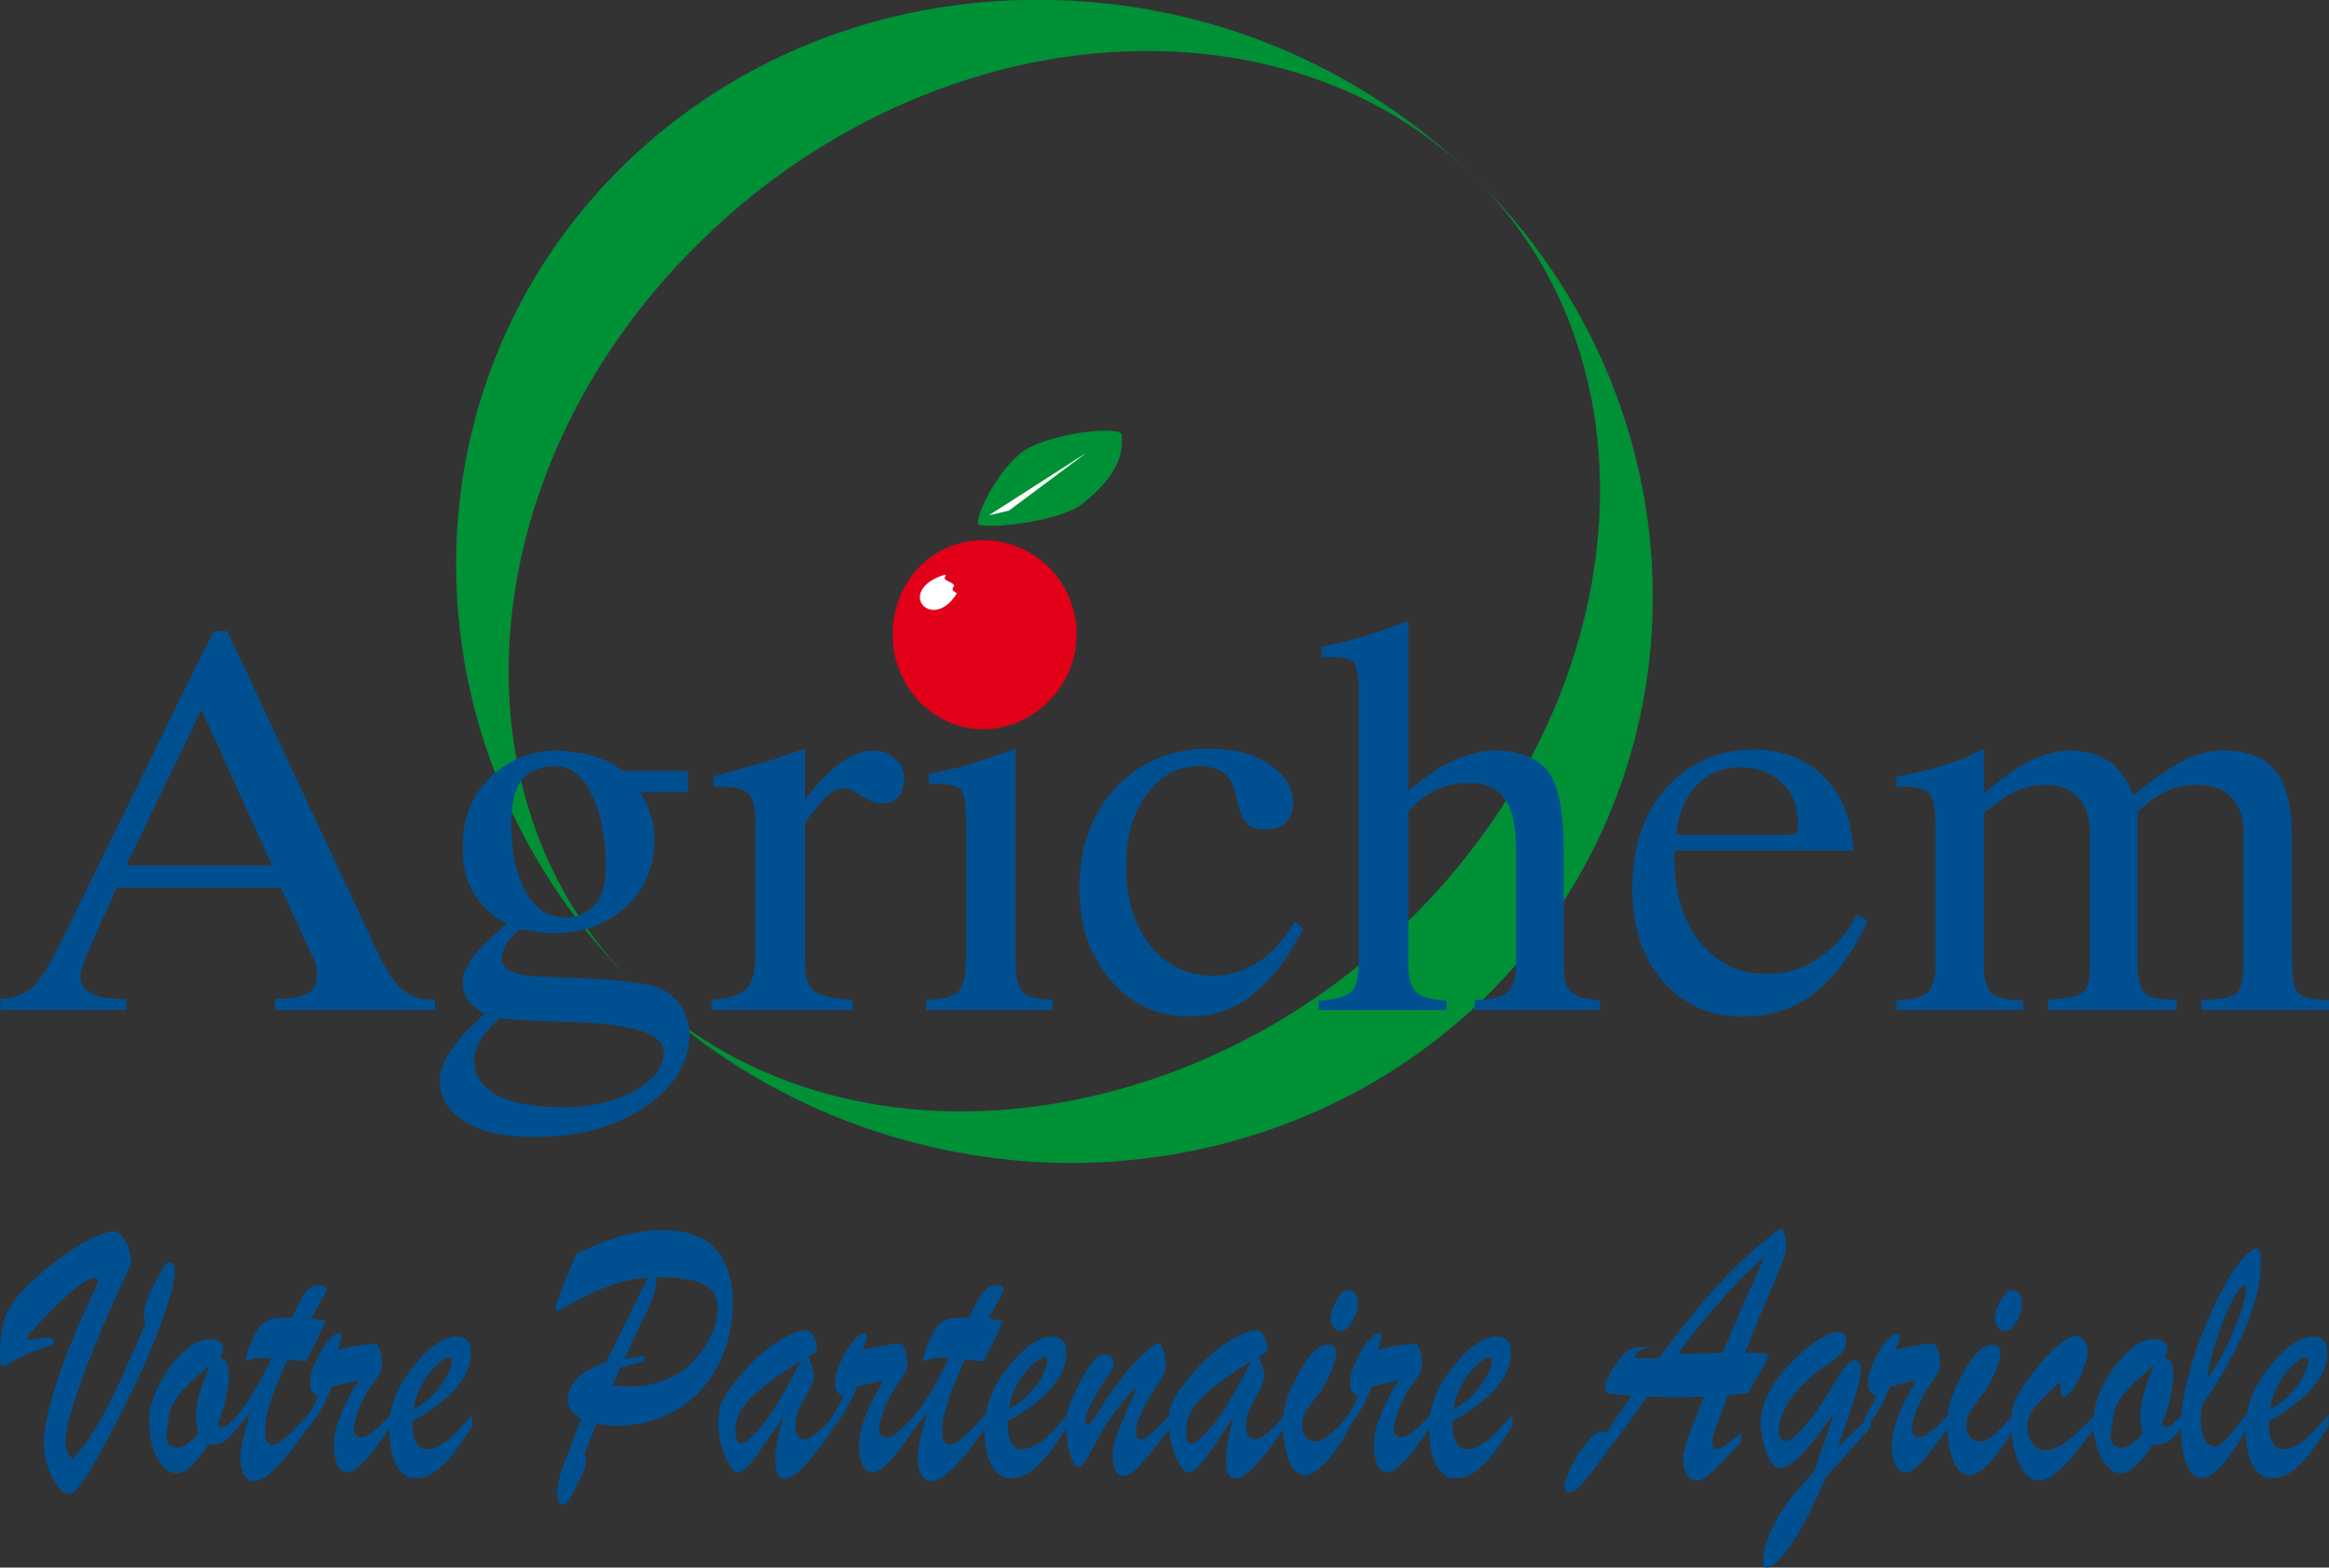 <?xml version="1.0" encoding="UTF-8"?>
<svg xmlns="http://www.w3.org/2000/svg" xmlns:xlink="http://www.w3.org/1999/xlink" width="85.05pt" height="57.24pt" viewBox="0 0 85.05 57.24" version="1.1">
<rect x="0" y="0" width="85.05" height="57.24" fill="#333333" stroke="none"/>
<defs>
<clipPath id="clip1">
  <path d="M 69 27 L 85.051 27 L 85.051 37 L 69 37 Z M 69 27 "/>
</clipPath>
<clipPath id="clip2">
  <path d="M 64 48 L 69 48 L 69 57.238 L 64 57.238 Z M 64 48 "/>
</clipPath>
<clipPath id="clip3">
  <path d="M 82 48 L 85.051 48 L 85.051 54 L 82 54 Z M 82 48 "/>
</clipPath>
</defs>
<g id="surface1">
<path style=" stroke:none;fill-rule:evenodd;fill:rgb(0%,56.499%,21.199%);fill-opacity:1;" d="M 23.266 36.035 C 14.637 27.645 14.426 14.148 22.816 5.992 C 27.098 1.832 32.805 -0.164 38.516 0.004 L 38.516 2.137 C 33.957 2.883 29.395 5.113 25.668 8.734 C 17.246 16.887 16.168 29.168 23.266 36.035 C 27.203 39.855 32.84 41.242 38.516 40.297 L 38.516 42.461 C 33.016 42.293 27.48 40.16 23.266 36.035 M 38.516 0.004 C 44.016 0.141 49.516 2.273 53.762 6.398 C 62.395 14.789 62.57 28.285 54.18 36.473 C 49.898 40.602 44.223 42.598 38.516 42.461 L 38.516 40.297 C 43.039 39.551 47.637 37.352 51.359 33.699 C 59.746 25.547 60.828 13.266 53.762 6.398 C 49.828 2.578 44.188 1.223 38.516 2.137 "/>
<path style=" stroke:none;fill-rule:evenodd;fill:rgb(0%,31.4%,56.898%);fill-opacity:1;" d="M 4.609 31.602 L 7.258 31.602 L 7.258 32.414 L 4.262 32.414 L 3.289 34.578 C 3.184 34.816 3.078 35.02 3.043 35.188 C 2.973 35.391 2.938 35.527 2.938 35.66 C 2.938 35.934 3.078 36.137 3.32 36.27 C 3.566 36.406 3.949 36.473 4.469 36.473 L 4.609 36.473 L 4.609 36.879 L 0.016 36.879 L 0.016 36.473 C 0.434 36.473 0.816 36.336 1.129 36.102 C 1.406 35.863 1.723 35.391 2.07 34.715 L 7.258 24.125 L 7.258 26.121 Z M 7.258 31.602 L 9.934 31.602 L 7.359 25.918 L 7.258 26.121 L 7.258 24.125 L 7.812 23.043 L 8.301 23.043 L 13.871 34.949 C 14.008 35.223 14.148 35.457 14.285 35.66 C 14.426 35.863 14.566 36.035 14.738 36.168 C 14.879 36.27 15.016 36.371 15.191 36.406 C 15.367 36.473 15.609 36.508 15.887 36.508 L 15.887 36.879 L 10.043 36.879 L 10.043 36.473 C 10.598 36.473 11.016 36.406 11.258 36.27 C 11.469 36.137 11.57 35.898 11.57 35.594 C 11.57 35.492 11.57 35.391 11.539 35.289 C 11.539 35.188 11.504 35.086 11.434 34.984 L 10.25 32.414 L 7.258 32.414 "/>
<path style=" stroke:none;fill-rule:evenodd;fill:rgb(0%,31.4%,56.898%);fill-opacity:1;" d="M 18.254 37.184 C 17.977 37.418 17.734 37.656 17.559 37.961 C 17.387 38.234 17.316 38.469 17.316 38.703 C 17.316 39.246 17.594 39.688 18.152 39.992 C 18.742 40.297 19.543 40.43 20.551 40.43 L 20.797 40.43 L 20.797 41.445 C 20.379 41.48 19.961 41.516 19.543 41.516 C 18.43 41.516 17.594 41.344 17.004 40.973 C 16.375 40.602 16.062 40.094 16.062 39.449 C 16.062 39.113 16.203 38.738 16.445 38.402 C 16.652 38.031 17.105 37.555 17.699 37.016 C 17.418 36.848 17.211 36.676 17.07 36.508 C 16.969 36.305 16.898 36.102 16.898 35.863 C 16.898 35.594 17.035 35.289 17.246 34.984 C 17.488 34.645 17.906 34.242 18.5 33.734 C 17.941 33.43 17.559 33.055 17.281 32.582 C 17.004 32.109 16.898 31.602 16.898 30.957 C 16.898 29.91 17.211 29.062 17.871 28.422 C 18.535 27.746 19.367 27.406 20.414 27.406 C 20.551 27.406 20.656 27.441 20.797 27.441 L 20.797 28.082 C 20.621 28.016 20.449 27.98 20.277 27.98 C 19.719 27.98 19.301 28.152 19.055 28.488 C 18.777 28.828 18.672 29.371 18.672 30.078 C 18.672 31.129 18.848 31.941 19.195 32.551 C 19.543 33.191 20.031 33.496 20.621 33.496 L 20.797 33.496 L 20.797 34.039 C 20.586 34.07 20.414 34.07 20.203 34.07 C 20.031 34.07 19.855 34.07 19.684 34.039 C 19.473 34.004 19.266 33.969 18.984 33.934 C 18.777 34.105 18.641 34.273 18.5 34.445 C 18.395 34.645 18.324 34.816 18.324 34.949 C 18.324 35.188 18.43 35.359 18.641 35.457 C 18.848 35.559 19.16 35.629 19.609 35.66 C 19.75 35.66 20.031 35.66 20.344 35.695 L 20.797 35.695 L 20.797 37.32 C 19.75 37.285 18.914 37.25 18.254 37.184 M 20.797 34.039 L 20.797 33.496 C 21.18 33.461 21.492 33.293 21.734 33.023 C 22.016 32.684 22.121 32.242 22.121 31.637 C 22.121 30.555 21.945 29.672 21.598 28.996 C 21.391 28.523 21.109 28.254 20.797 28.082 L 20.797 27.441 C 21.074 27.473 21.391 27.508 21.664 27.609 C 22.016 27.711 22.398 27.879 22.746 28.152 L 25.113 28.152 L 25.113 28.93 L 23.371 28.93 C 23.547 29.199 23.688 29.473 23.754 29.742 C 23.859 30.047 23.895 30.352 23.895 30.652 C 23.895 31.668 23.547 32.48 22.852 33.125 C 22.293 33.633 21.598 33.934 20.797 34.039 M 20.797 40.43 C 21.734 40.398 22.539 40.195 23.199 39.824 C 23.895 39.414 24.242 38.941 24.242 38.402 C 24.242 37.758 23.129 37.387 20.902 37.32 L 20.797 37.32 L 20.797 35.695 C 22.293 35.762 23.336 35.863 23.824 36 C 24.242 36.102 24.555 36.336 24.801 36.641 C 25.043 36.98 25.184 37.352 25.184 37.758 C 25.184 38.773 24.625 39.688 23.582 40.398 C 22.781 40.938 21.875 41.277 20.797 41.445 "/>
<path style=" stroke:none;fill-rule:evenodd;fill:rgb(0%,31.4%,56.898%);fill-opacity:1;" d="M 25.984 36.879 L 25.984 36.508 C 26.609 36.473 27.027 36.336 27.27 36.102 C 27.48 35.898 27.586 35.492 27.586 34.883 L 27.586 30.078 C 27.586 29.539 27.516 29.168 27.34 28.996 C 27.203 28.828 26.852 28.727 26.367 28.727 L 26.055 28.727 L 26.055 28.355 C 26.82 28.148 27.445 27.949 28.004 27.812 C 28.523 27.645 28.977 27.473 29.395 27.34 L 29.395 29.199 C 29.848 28.59 30.297 28.148 30.715 27.848 C 31.102 27.574 31.52 27.406 31.867 27.406 C 32.215 27.406 32.492 27.508 32.703 27.711 C 32.91 27.879 33.016 28.148 33.016 28.422 C 33.016 28.691 32.945 28.93 32.805 29.098 C 32.664 29.266 32.457 29.336 32.215 29.336 C 31.969 29.336 31.727 29.234 31.449 29.062 C 31.168 28.859 30.961 28.793 30.855 28.793 C 30.648 28.793 30.438 28.859 30.195 29.062 C 29.984 29.266 29.711 29.605 29.395 30.047 L 29.395 35.055 C 29.395 35.629 29.5 36 29.711 36.168 C 29.953 36.371 30.406 36.473 31.133 36.508 L 31.133 36.879 "/>
<path style=" stroke:none;fill-rule:evenodd;fill:rgb(0%,31.4%,56.898%);fill-opacity:1;" d="M 35.172 23.855 C 35.172 23.551 35.277 23.281 35.484 23.078 C 35.695 22.875 35.973 22.773 36.285 22.773 C 36.602 22.773 36.879 22.875 37.086 23.078 C 37.297 23.312 37.434 23.551 37.434 23.855 C 37.434 24.16 37.297 24.43 37.086 24.633 C 36.879 24.871 36.602 24.973 36.285 24.973 C 35.973 24.973 35.695 24.871 35.484 24.633 C 35.277 24.43 35.172 24.16 35.172 23.855 M 33.816 36.879 L 33.816 36.504 C 34.406 36.504 34.789 36.406 35 36.203 C 35.172 36.035 35.277 35.625 35.277 34.984 L 35.277 29.91 C 35.277 29.301 35.207 28.93 35.07 28.828 C 34.965 28.691 34.684 28.625 34.27 28.625 L 33.922 28.625 L 33.922 28.25 C 34.301 28.184 34.754 28.082 35.277 27.949 C 35.801 27.781 36.426 27.574 37.086 27.34 L 37.086 35.055 C 37.086 35.66 37.156 36.035 37.367 36.238 C 37.539 36.406 37.922 36.504 38.445 36.504 L 38.445 36.879 "/>
<path style=" stroke:none;fill-rule:evenodd;fill:rgb(0%,31.4%,56.898%);fill-opacity:1;" d="M 47.285 33.664 L 47.598 33.902 C 47.043 34.984 46.418 35.797 45.719 36.336 C 45.059 36.879 44.258 37.117 43.422 37.117 C 42.273 37.117 41.336 36.676 40.566 35.797 C 39.801 34.918 39.418 33.801 39.418 32.445 C 39.418 30.926 39.871 29.707 40.742 28.762 C 41.648 27.812 42.762 27.34 44.152 27.34 C 45.059 27.34 45.789 27.508 46.348 27.914 C 46.938 28.285 47.219 28.762 47.219 29.371 C 47.219 29.641 47.113 29.875 46.938 30.047 C 46.766 30.215 46.52 30.281 46.207 30.281 C 45.895 30.281 45.684 30.215 45.547 30.078 C 45.371 29.91 45.266 29.641 45.164 29.199 C 45.094 28.762 44.953 28.422 44.711 28.254 C 44.504 28.051 44.188 27.98 43.77 27.98 C 43.004 27.98 42.379 28.32 41.891 28.996 C 41.367 29.672 41.125 30.555 41.125 31.602 C 41.125 32.785 41.402 33.766 41.996 34.512 C 42.59 35.254 43.352 35.629 44.293 35.629 C 44.887 35.629 45.441 35.457 45.895 35.156 C 46.383 34.883 46.836 34.375 47.285 33.664 "/>
<path style=" stroke:none;fill-rule:evenodd;fill:rgb(0%,31.4%,56.898%);fill-opacity:1;" d="M 48.156 36.879 L 48.156 36.539 C 48.75 36.508 49.164 36.406 49.344 36.203 C 49.547 36.035 49.617 35.629 49.617 34.984 L 49.617 25.273 C 49.617 24.668 49.547 24.328 49.445 24.191 C 49.305 24.059 49.027 23.992 48.609 23.992 L 48.262 23.992 L 48.262 23.617 C 48.609 23.551 49.027 23.449 49.547 23.312 C 50.07 23.18 50.664 22.941 51.426 22.672 L 51.426 28.895 C 51.984 28.387 52.543 28.016 53.066 27.781 C 53.59 27.543 54.109 27.406 54.562 27.406 C 55.5 27.406 56.164 27.676 56.543 28.184 C 56.93 28.691 57.102 29.672 57.102 31.059 L 57.102 35.289 C 57.102 35.762 57.207 36.066 57.383 36.234 C 57.59 36.406 57.902 36.508 58.426 36.508 L 58.426 36.879 L 53.832 36.879 L 53.863 36.508 C 54.457 36.508 54.84 36.406 55.047 36.234 C 55.258 36.035 55.363 35.695 55.363 35.188 L 55.363 31.059 C 55.363 30.148 55.223 29.539 54.945 29.168 C 54.668 28.762 54.246 28.59 53.621 28.59 C 53.238 28.59 52.82 28.66 52.473 28.828 C 52.09 29.031 51.742 29.266 51.426 29.641 L 51.426 35.055 C 51.426 35.629 51.5 36.035 51.707 36.203 C 51.883 36.406 52.266 36.508 52.82 36.539 L 52.82 36.879 "/>
<path style=" stroke:none;fill-rule:evenodd;fill:rgb(0%,31.4%,56.898%);fill-opacity:1;" d="M 63.438 37.117 C 62.359 37.082 61.457 36.641 60.723 35.832 C 59.992 34.984 59.609 33.867 59.609 32.48 C 59.609 30.961 59.992 29.742 60.828 28.793 C 61.523 28.016 62.395 27.543 63.438 27.406 L 63.438 28.016 C 62.844 28.051 62.359 28.254 61.977 28.66 C 61.559 29.098 61.281 29.707 61.211 30.484 L 63.438 30.484 L 63.438 31.059 L 61.141 31.059 L 61.141 31.262 C 61.141 32.582 61.457 33.633 62.082 34.41 C 62.461 34.883 62.914 35.188 63.438 35.391 Z M 63.438 27.406 C 63.613 27.406 63.82 27.371 64.031 27.371 C 65.109 27.371 65.945 27.711 66.605 28.355 C 67.266 29.031 67.617 29.91 67.684 31.059 L 63.438 31.059 L 63.438 30.484 L 65.145 30.484 C 65.387 30.484 65.527 30.453 65.598 30.418 C 65.633 30.352 65.664 30.25 65.664 30.113 C 65.664 29.504 65.492 28.996 65.109 28.625 C 64.691 28.219 64.203 28.016 63.613 28.016 L 63.438 28.016 Z M 67.824 33.395 L 68.207 33.633 C 67.648 34.816 66.988 35.695 66.258 36.27 C 65.492 36.844 64.656 37.117 63.68 37.117 L 63.438 37.117 L 63.438 35.391 C 63.785 35.527 64.168 35.559 64.586 35.559 C 65.215 35.559 65.805 35.391 66.359 35.02 C 66.918 34.68 67.406 34.137 67.824 33.395 "/>
<g clip-path="url(#clip1)" clip-rule="nonzero">
<path style=" stroke:none;fill-rule:evenodd;fill:rgb(0%,31.4%,56.898%);fill-opacity:1;" d="M 69.25 36.879 L 69.25 36.539 C 69.844 36.508 70.191 36.406 70.398 36.234 C 70.574 36.035 70.68 35.727 70.68 35.223 L 70.68 30.215 C 70.68 29.57 70.609 29.133 70.434 28.961 C 70.262 28.793 69.949 28.727 69.461 28.727 L 69.25 28.727 L 69.25 28.355 C 69.844 28.254 70.398 28.117 70.957 27.949 C 71.516 27.781 72 27.574 72.453 27.34 L 72.453 28.961 C 73.047 28.457 73.602 28.051 74.125 27.781 C 74.609 27.543 75.137 27.406 75.586 27.406 C 76.145 27.406 76.629 27.543 77.047 27.812 C 77.43 28.117 77.711 28.488 77.883 29.031 C 78.684 28.422 79.309 27.98 79.797 27.746 C 80.285 27.508 80.738 27.406 81.191 27.406 C 82.059 27.406 82.688 27.645 83.105 28.148 C 83.488 28.625 83.695 29.473 83.695 30.621 L 83.695 34.984 C 83.695 35.695 83.77 36.137 83.941 36.27 C 84.113 36.438 84.461 36.508 85.055 36.508 L 85.055 36.879 L 80.391 36.879 L 80.391 36.508 C 81.02 36.508 81.434 36.438 81.645 36.305 C 81.816 36.168 81.922 35.832 81.922 35.289 L 81.922 30.281 C 81.922 29.773 81.746 29.371 81.434 29.062 C 81.156 28.793 80.738 28.66 80.184 28.66 C 79.832 28.66 79.52 28.727 79.172 28.859 C 78.824 29.031 78.477 29.266 78.059 29.641 L 78.059 35.188 C 78.059 35.762 78.16 36.102 78.336 36.27 C 78.512 36.438 78.895 36.508 79.484 36.508 L 79.484 36.879 L 74.785 36.879 L 74.785 36.508 C 75.41 36.473 75.828 36.406 76.004 36.27 C 76.211 36.137 76.316 35.863 76.316 35.457 L 76.316 30.352 C 76.316 29.809 76.145 29.371 75.863 29.098 C 75.586 28.793 75.203 28.66 74.68 28.66 C 74.332 28.66 73.984 28.727 73.602 28.895 C 73.254 29.062 72.871 29.336 72.453 29.672 L 72.453 35.324 C 72.453 35.797 72.559 36.102 72.73 36.27 C 72.906 36.438 73.289 36.508 73.879 36.539 L 73.879 36.879 "/>
</g>
<path style=" stroke:none;fill-rule:evenodd;fill:rgb(0%,56.499%,21.199%);fill-opacity:1;" d="M 35.73 19.152 C 35.625 18.781 36.391 17.293 37.227 16.582 C 38.062 15.871 40.637 15.535 40.953 15.836 C 41.09 16.852 40.461 17.633 39.559 18.375 C 38.723 19.051 36.113 19.32 35.73 19.152 "/>
<path style=" stroke:none;fill-rule:evenodd;fill:rgb(100%,100%,100%);fill-opacity:1;" d="M 36.113 18.816 L 39.699 16.516 L 36.844 18.645 "/>
<path style=" stroke:none;fill-rule:evenodd;fill:rgb(88.599%,0%,9.799%);fill-opacity:1;" d="M 35.902 26.629 C 37.746 26.629 39.316 25.039 39.316 23.18 C 39.316 21.215 37.746 19.727 35.902 19.727 C 34.059 19.727 32.598 21.215 32.598 23.18 C 32.598 25.039 34.059 26.629 35.902 26.629 "/>
<path style=" stroke:none;fill-rule:evenodd;fill:rgb(100%,100%,100%);fill-opacity:1;" d="M 34.93 21.691 C 34.965 21.621 34.789 21.621 34.789 21.52 C 34.754 21.453 34.895 21.418 34.824 21.352 C 34.754 21.25 34.617 21.25 34.512 21.148 C 34.445 21.082 34.582 21.047 34.512 20.98 C 32.664 21.555 34.023 23.109 34.93 21.691 "/>
<path style=" stroke:none;fill-rule:nonzero;fill:rgb(0%,31.4%,56.898%);fill-opacity:1;" d="M 4.785 46.105 C 4.785 46.145 4.75 46.246 4.672 46.414 C 4.594 46.578 4.48 46.82 4.332 47.141 C 4.18 47.461 4 47.871 3.785 48.367 C 3.574 48.863 3.352 49.414 3.125 50.02 C 2.863 50.711 2.676 51.258 2.562 51.656 C 2.449 52.051 2.391 52.395 2.391 52.68 C 2.391 52.906 2.477 53.105 2.656 53.277 C 2.867 53.051 3.078 52.781 3.285 52.469 C 3.492 52.156 3.695 51.805 3.898 51.422 C 4.102 51.035 4.332 50.547 4.598 49.957 C 4.863 49.367 5.102 48.824 5.309 48.332 C 5.297 48.289 5.285 48.25 5.273 48.207 C 5.262 48.168 5.258 48.133 5.258 48.105 C 5.258 47.891 5.289 47.691 5.352 47.508 C 5.414 47.32 5.496 47.141 5.59 46.961 C 5.684 46.785 5.828 46.535 6.016 46.211 C 6.066 46.125 6.129 46.082 6.203 46.082 C 6.32 46.082 6.383 46.188 6.383 46.398 C 6.383 46.605 6.32 46.934 6.195 47.379 C 6.07 47.828 5.887 48.352 5.641 48.957 C 5.398 49.559 5.098 50.234 4.734 50.98 C 4.371 51.727 3.965 52.508 3.508 53.32 C 3.043 54.141 2.711 54.551 2.512 54.551 C 2.398 54.551 2.27 54.469 2.125 54.297 C 1.984 54.125 1.859 53.895 1.758 53.598 C 1.652 53.305 1.602 52.988 1.602 52.652 C 1.602 52.453 1.633 52.195 1.691 51.883 C 1.758 51.57 1.852 51.195 1.984 50.758 C 2.113 50.32 2.262 49.887 2.43 49.461 C 2.602 49.012 2.758 48.641 2.887 48.344 C 3.02 48.051 3.168 47.723 3.336 47.359 C 3.504 47 3.586 46.805 3.586 46.773 C 3.586 46.703 3.551 46.668 3.484 46.668 C 3.293 46.668 3.035 46.805 2.715 47.07 C 2.391 47.34 1.973 47.746 1.457 48.289 C 1.262 48.496 1.137 48.633 1.086 48.691 C 1.031 48.754 1.008 48.805 1.008 48.848 C 1.008 48.898 1.039 48.926 1.102 48.926 C 1.129 48.926 1.219 48.914 1.371 48.883 C 1.523 48.855 1.645 48.84 1.734 48.84 C 1.887 48.84 1.961 48.875 1.961 48.953 C 1.961 49.016 1.93 49.066 1.867 49.102 C 1.805 49.141 1.723 49.176 1.613 49.215 C 1.508 49.25 1.359 49.301 1.172 49.363 C 0.969 49.438 0.758 49.543 0.531 49.68 C 0.305 49.812 0.172 49.883 0.141 49.883 C 0.078 49.883 0.035 49.852 0.023 49.785 C 0.008 49.723 0 49.617 0 49.473 C 0 48.828 0.078 48.332 0.234 47.98 C 0.391 47.625 0.672 47.262 1.074 46.879 C 1.535 46.441 1.977 46.082 2.398 45.793 C 2.82 45.504 3.18 45.293 3.488 45.16 C 3.793 45.027 4.016 44.957 4.16 44.957 C 4.301 44.957 4.441 45.082 4.578 45.328 C 4.719 45.57 4.785 45.832 4.785 46.105 "/>
<path style=" stroke:none;fill-rule:nonzero;fill:rgb(0%,31.4%,56.898%);fill-opacity:1;" d="M 7.676 49.84 C 7.402 50.07 7.164 50.273 6.969 50.461 C 6.77 50.645 6.605 50.828 6.469 51.02 C 6.332 51.207 6.238 51.398 6.195 51.59 C 6.109 52.098 6.07 52.375 6.07 52.414 C 6.07 52.715 6.219 52.863 6.527 52.863 C 6.668 52.863 6.91 52.695 7.246 52.359 C 7.188 52.145 7.16 51.941 7.16 51.746 C 7.16 51.461 7.203 51.168 7.293 50.867 C 7.379 50.57 7.508 50.227 7.676 49.84 M 8.711 51.641 L 8.711 52.094 C 8.488 52.367 8.312 52.547 8.18 52.641 C 8.043 52.73 7.855 52.766 7.605 52.746 C 7.168 53.445 6.785 53.793 6.457 53.793 C 6.27 53.793 6.102 53.711 5.949 53.543 C 5.793 53.375 5.672 53.145 5.578 52.855 C 5.488 52.562 5.445 52.238 5.445 51.879 C 5.445 51.59 5.512 51.266 5.656 50.914 C 5.797 50.559 5.98 50.227 6.203 49.922 C 6.43 49.613 6.672 49.367 6.93 49.18 C 7.188 48.992 7.422 48.895 7.645 48.895 C 7.801 48.895 7.922 48.93 8.012 48.996 C 8.105 49.062 8.148 49.152 8.148 49.27 C 8.148 49.363 8.113 49.469 8.031 49.586 C 8.16 49.621 8.246 49.684 8.293 49.766 C 8.34 49.852 8.363 50.004 8.363 50.227 C 8.363 50.445 8.328 50.719 8.25 51.051 C 8.176 51.383 8.074 51.695 7.945 51.984 L 8.031 52.109 L 8.109 52.109 C 8.164 52.109 8.223 52.09 8.277 52.051 C 8.332 52.012 8.379 51.973 8.422 51.93 C 8.469 51.887 8.562 51.789 8.711 51.641 "/>
<path style=" stroke:none;fill-rule:nonzero;fill:rgb(0%,31.4%,56.898%);fill-opacity:1;" d="M 10.453 48.113 L 10.672 48.113 C 10.848 47.684 11.008 47.379 11.152 47.199 C 11.293 47.02 11.457 46.93 11.641 46.93 C 11.824 46.93 11.918 46.988 11.918 47.102 C 11.918 47.156 11.844 47.301 11.699 47.543 C 11.559 47.785 11.449 47.984 11.375 48.148 C 11.488 48.168 11.59 48.184 11.68 48.195 C 11.77 48.211 11.836 48.219 11.887 48.23 C 11.695 48.711 11.457 49.203 11.172 49.707 C 11.078 49.699 11 49.691 10.934 49.684 C 10.871 49.676 10.809 49.668 10.742 49.664 C 10.676 49.656 10.598 49.648 10.508 49.637 C 10.324 50.031 10.172 50.387 10.051 50.695 C 9.93 51.008 9.836 51.293 9.773 51.551 C 9.707 51.809 9.676 52.055 9.676 52.285 C 9.676 52.598 9.766 52.754 9.949 52.754 C 10.074 52.754 10.242 52.664 10.445 52.48 C 10.652 52.297 10.926 52.012 11.27 51.633 L 11.27 52.09 C 10.371 53.418 9.703 54.082 9.273 54.082 C 9.125 54.082 9.008 54.004 8.914 53.844 C 8.82 53.688 8.777 53.48 8.777 53.234 C 8.777 53.066 8.801 52.863 8.852 52.633 C 8.906 52.402 8.996 52.051 9.133 51.586 C 9.082 51.637 9.039 51.691 8.996 51.746 C 8.957 51.797 8.918 51.844 8.883 51.887 C 8.848 51.93 8.809 51.977 8.77 52.023 C 8.73 52.07 8.691 52.121 8.652 52.172 L 8.652 51.699 C 9 51.301 9.426 50.602 9.918 49.598 C 9.871 49.594 9.824 49.59 9.781 49.586 C 9.734 49.586 9.684 49.582 9.625 49.582 C 9.43 49.582 9.281 49.602 9.184 49.637 C 9.145 49.652 9.105 49.668 9.074 49.684 C 9.039 49.699 9.012 49.707 9 49.707 C 8.988 49.707 8.98 49.691 8.98 49.664 C 8.98 49.516 9.051 49.293 9.184 48.996 C 9.293 48.742 9.398 48.551 9.496 48.43 C 9.594 48.305 9.715 48.223 9.855 48.18 C 10 48.137 10.199 48.113 10.453 48.113 "/>
<path style=" stroke:none;fill-rule:nonzero;fill:rgb(0%,31.4%,56.898%);fill-opacity:1;" d="M 11.215 52.176 L 11.215 51.73 C 11.395 51.441 11.531 51.191 11.625 50.988 C 11.52 50.938 11.441 50.875 11.395 50.805 C 11.344 50.73 11.32 50.621 11.32 50.477 C 11.32 50.312 11.371 50.105 11.469 49.855 C 11.57 49.609 11.695 49.375 11.84 49.156 C 11.984 48.938 12.121 48.797 12.238 48.734 C 12.285 48.703 12.332 48.688 12.375 48.688 C 12.441 48.688 12.477 48.73 12.477 48.816 C 12.477 48.895 12.422 49.051 12.32 49.285 C 13.004 49.141 13.438 49.066 13.617 49.066 C 13.688 49.066 13.734 49.078 13.762 49.094 C 13.82 49.137 13.863 49.23 13.902 49.379 C 13.938 49.527 13.957 49.68 13.957 49.828 C 13.957 49.926 13.926 50.027 13.863 50.141 C 13.801 50.25 13.695 50.41 13.547 50.625 C 13.371 50.883 13.223 51.168 13.102 51.473 C 12.984 51.777 12.926 52.008 12.926 52.16 C 12.926 52.375 13.023 52.48 13.215 52.48 C 13.418 52.48 13.77 52.199 14.273 51.637 L 14.273 52.094 C 13.996 52.488 13.77 52.801 13.586 53.027 C 13.406 53.254 13.242 53.438 13.09 53.57 C 12.934 53.703 12.801 53.77 12.68 53.77 C 12.539 53.77 12.422 53.684 12.328 53.508 C 12.234 53.332 12.191 53.078 12.191 52.746 C 12.191 52.551 12.227 52.328 12.301 52.078 C 12.371 51.828 12.48 51.559 12.621 51.266 C 12.762 50.969 12.922 50.68 13.098 50.387 C 13.004 50.414 12.898 50.441 12.781 50.473 C 12.664 50.5 12.543 50.531 12.414 50.562 C 12.281 50.594 12.184 50.621 12.113 50.637 C 11.906 51.203 11.605 51.715 11.215 52.176 "/>
<path style=" stroke:none;fill-rule:nonzero;fill:rgb(0%,31.4%,56.898%);fill-opacity:1;" d="M 15.109 51.453 C 15.41 51.297 15.664 51.098 15.879 50.859 C 16.094 50.625 16.25 50.398 16.352 50.184 C 16.453 49.969 16.504 49.809 16.504 49.711 C 16.504 49.605 16.469 49.551 16.398 49.551 C 16.34 49.551 16.242 49.605 16.105 49.711 C 15.973 49.812 15.836 49.949 15.695 50.117 C 15.559 50.285 15.434 50.484 15.324 50.711 C 15.215 50.938 15.141 51.184 15.109 51.453 M 15.059 51.898 L 15.059 52.066 C 15.059 52.336 15.105 52.543 15.207 52.695 C 15.301 52.844 15.426 52.918 15.586 52.918 C 15.746 52.918 15.918 52.867 16.09 52.762 C 16.266 52.66 16.441 52.52 16.613 52.348 C 16.789 52.176 17 51.945 17.25 51.652 L 17.25 52.066 C 16.871 52.684 16.52 53.16 16.188 53.488 C 15.855 53.816 15.523 53.98 15.18 53.98 C 14.883 53.98 14.648 53.824 14.477 53.512 C 14.301 53.199 14.215 52.77 14.215 52.223 C 14.215 51.746 14.297 51.312 14.461 50.926 C 14.625 50.535 14.891 50.125 15.262 49.695 C 15.516 49.398 15.766 49.176 16.02 49.027 C 16.27 48.879 16.492 48.801 16.688 48.801 C 16.844 48.801 16.969 48.852 17.062 48.949 C 17.152 49.047 17.199 49.191 17.199 49.387 C 17.199 49.676 17.121 49.961 16.965 50.246 C 16.809 50.527 16.57 50.809 16.246 51.09 C 15.926 51.367 15.527 51.637 15.059 51.898 "/>
<path style=" stroke:none;fill-rule:nonzero;fill:rgb(0%,31.4%,56.898%);fill-opacity:1;" d="M 22.652 49.938 L 22.367 50.59 C 22.496 50.598 22.605 50.609 22.707 50.617 C 22.805 50.625 22.887 50.629 22.953 50.629 C 23.539 50.629 24.043 50.523 24.473 50.309 C 24.902 50.098 25.242 49.832 25.492 49.516 C 25.746 49.199 25.93 48.883 26.043 48.566 C 26.156 48.246 26.215 47.984 26.215 47.77 C 26.215 47.473 26.125 47.242 25.953 47.074 C 25.777 46.906 25.527 46.789 25.203 46.73 C 24.879 46.668 24.461 46.637 23.945 46.637 C 23.953 46.688 23.957 46.75 23.957 46.824 C 23.957 47.059 23.863 47.371 23.68 47.754 L 22.809 49.617 L 23.465 49.516 C 23.516 49.516 23.543 49.547 23.543 49.617 C 23.543 49.676 23.504 49.715 23.414 49.738 Z M 22.133 49.75 L 23.66 46.652 C 23.312 46.672 22.949 46.738 22.562 46.855 C 22.18 46.973 21.852 47.102 21.578 47.234 C 21.305 47.367 21.059 47.496 20.844 47.617 C 20.633 47.734 20.477 47.82 20.383 47.871 C 20.359 47.871 20.336 47.859 20.312 47.836 C 20.289 47.812 20.277 47.785 20.277 47.754 C 20.277 47.719 20.355 47.496 20.508 47.086 C 20.664 46.68 20.848 46.238 21.059 45.773 C 22.227 45.203 23.258 44.918 24.152 44.918 C 25.184 44.918 25.902 45.219 26.305 45.82 C 26.449 46.027 26.559 46.285 26.641 46.594 C 26.719 46.898 26.758 47.203 26.758 47.5 C 26.758 48.184 26.652 48.805 26.441 49.359 C 26.234 49.914 25.934 50.398 25.547 50.809 C 25.16 51.215 24.707 51.527 24.18 51.746 C 23.656 51.957 23.086 52.066 22.461 52.066 C 22.348 52.066 22.125 52.039 21.785 51.984 L 21.336 53.102 C 21.383 53.195 21.402 53.273 21.402 53.332 C 21.402 53.473 21.383 53.59 21.336 53.684 C 21.266 53.82 21.18 54 21.066 54.223 C 20.961 54.445 20.883 54.59 20.844 54.664 C 20.805 54.734 20.762 54.801 20.715 54.855 C 20.668 54.906 20.617 54.934 20.57 54.934 C 20.477 54.934 20.414 54.895 20.387 54.816 C 20.359 54.738 20.348 54.625 20.348 54.488 C 20.348 54.289 20.418 53.973 20.566 53.539 C 20.711 53.105 20.93 52.531 21.223 51.816 C 21.066 51.734 20.945 51.625 20.859 51.496 C 20.77 51.363 20.727 51.234 20.727 51.109 C 20.727 50.824 20.848 50.566 21.086 50.324 C 21.32 50.082 21.668 49.895 22.133 49.75 "/>
<path style=" stroke:none;fill-rule:nonzero;fill:rgb(0%,31.4%,56.898%);fill-opacity:1;" d="M 29.258 49.684 C 28.395 50.223 27.777 50.684 27.406 51.059 C 27.039 51.434 26.855 51.82 26.855 52.219 C 26.855 52.367 26.875 52.484 26.91 52.578 C 26.945 52.672 26.996 52.715 27.059 52.715 C 27.098 52.715 27.16 52.684 27.254 52.621 C 27.605 52.34 27.926 51.977 28.215 51.523 C 28.504 51.074 28.852 50.457 29.258 49.684 M 26.867 50.43 C 27.371 49.801 27.863 49.336 28.34 49.031 C 28.816 48.727 29.184 48.574 29.445 48.574 C 29.516 48.574 29.578 48.617 29.641 48.695 C 29.699 48.773 29.746 48.867 29.781 48.973 C 29.816 49.074 29.832 49.152 29.832 49.203 C 29.832 49.285 29.809 49.344 29.766 49.383 C 29.719 49.422 29.637 49.469 29.52 49.523 C 29.543 49.594 29.574 49.688 29.609 49.801 C 29.648 49.914 29.672 50.008 29.695 50.078 C 29.715 50.148 29.723 50.211 29.723 50.266 C 29.723 50.371 29.645 50.578 29.48 50.871 C 29.32 51.172 29.207 51.391 29.141 51.531 C 29.074 51.672 29.043 51.844 29.043 52.051 C 29.043 52.387 29.156 52.555 29.383 52.555 C 29.617 52.555 29.98 52.254 30.48 51.66 L 30.48 52.078 C 29.637 53.352 29.031 53.988 28.668 53.988 C 28.539 53.988 28.445 53.934 28.395 53.816 C 28.336 53.699 28.309 53.527 28.309 53.301 C 28.309 52.945 28.406 52.422 28.594 51.742 C 28.105 52.477 27.746 53 27.508 53.312 C 27.273 53.621 27.078 53.777 26.926 53.777 C 26.852 53.777 26.762 53.691 26.652 53.52 C 26.539 53.348 26.445 53.121 26.359 52.848 C 26.273 52.574 26.23 52.289 26.23 51.996 C 26.23 51.781 26.246 51.602 26.277 51.457 C 26.305 51.316 26.363 51.172 26.449 51.02 C 26.539 50.871 26.676 50.672 26.867 50.43 "/>
<path style=" stroke:none;fill-rule:nonzero;fill:rgb(0%,31.4%,56.898%);fill-opacity:1;" d="M 30.391 52.176 L 30.391 51.73 C 30.574 51.441 30.707 51.191 30.801 50.988 C 30.695 50.938 30.617 50.875 30.57 50.805 C 30.523 50.73 30.496 50.621 30.496 50.477 C 30.496 50.312 30.547 50.105 30.648 49.855 C 30.746 49.609 30.871 49.375 31.016 49.156 C 31.164 48.938 31.297 48.797 31.418 48.734 C 31.465 48.703 31.508 48.688 31.551 48.688 C 31.617 48.688 31.652 48.73 31.652 48.816 C 31.652 48.895 31.602 49.051 31.496 49.285 C 32.18 49.141 32.613 49.066 32.793 49.066 C 32.863 49.066 32.91 49.078 32.938 49.094 C 32.996 49.137 33.039 49.23 33.078 49.379 C 33.113 49.527 33.133 49.68 33.133 49.828 C 33.133 49.926 33.102 50.027 33.039 50.141 C 32.977 50.25 32.871 50.41 32.723 50.625 C 32.547 50.883 32.402 51.168 32.281 51.473 C 32.16 51.777 32.102 52.008 32.102 52.16 C 32.102 52.375 32.199 52.48 32.391 52.48 C 32.594 52.48 32.949 52.199 33.449 51.637 L 33.449 52.094 C 33.172 52.488 32.945 52.801 32.766 53.027 C 32.586 53.254 32.418 53.438 32.266 53.57 C 32.113 53.703 31.977 53.77 31.855 53.77 C 31.715 53.77 31.602 53.684 31.508 53.508 C 31.414 53.332 31.367 53.078 31.367 52.746 C 31.367 52.551 31.406 52.328 31.477 52.078 C 31.551 51.828 31.656 51.559 31.797 51.266 C 31.941 50.969 32.098 50.68 32.273 50.387 C 32.18 50.414 32.078 50.441 31.957 50.473 C 31.844 50.5 31.719 50.531 31.59 50.562 C 31.461 50.594 31.359 50.621 31.289 50.637 C 31.082 51.203 30.785 51.715 30.391 52.176 "/>
<path style=" stroke:none;fill-rule:nonzero;fill:rgb(0%,31.4%,56.898%);fill-opacity:1;" d="M 35.188 48.113 L 35.406 48.113 C 35.582 47.684 35.738 47.379 35.883 47.199 C 36.027 47.02 36.191 46.93 36.375 46.93 C 36.559 46.93 36.648 46.988 36.648 47.102 C 36.648 47.156 36.578 47.301 36.434 47.543 C 36.289 47.785 36.184 47.984 36.109 48.148 C 36.223 48.168 36.324 48.184 36.41 48.195 C 36.5 48.211 36.57 48.219 36.617 48.23 C 36.43 48.711 36.191 49.203 35.906 49.707 C 35.809 49.699 35.73 49.691 35.668 49.684 C 35.605 49.676 35.539 49.668 35.477 49.664 C 35.41 49.656 35.332 49.648 35.238 49.637 C 35.059 50.031 34.906 50.387 34.785 50.695 C 34.664 51.008 34.57 51.293 34.504 51.551 C 34.438 51.809 34.406 52.055 34.406 52.285 C 34.406 52.598 34.5 52.754 34.684 52.754 C 34.809 52.754 34.977 52.664 35.18 52.48 C 35.387 52.297 35.66 52.012 36.004 51.633 L 36.004 52.09 C 35.102 53.418 34.438 54.082 34.008 54.082 C 33.859 54.082 33.738 54.004 33.645 53.844 C 33.555 53.688 33.508 53.48 33.508 53.234 C 33.508 53.066 33.535 52.863 33.586 52.633 C 33.637 52.402 33.73 52.051 33.863 51.586 C 33.816 51.637 33.773 51.691 33.73 51.746 C 33.688 51.797 33.652 51.844 33.617 51.887 C 33.582 51.93 33.543 51.977 33.504 52.023 C 33.465 52.07 33.422 52.121 33.383 52.172 L 33.383 51.699 C 33.734 51.301 34.156 50.602 34.652 49.598 C 34.602 49.594 34.555 49.59 34.512 49.586 C 34.469 49.586 34.418 49.582 34.355 49.582 C 34.16 49.582 34.016 49.602 33.918 49.637 C 33.879 49.652 33.84 49.668 33.805 49.684 C 33.77 49.699 33.746 49.707 33.734 49.707 C 33.719 49.707 33.715 49.691 33.715 49.664 C 33.715 49.516 33.781 49.293 33.918 48.996 C 34.027 48.742 34.133 48.551 34.23 48.43 C 34.328 48.305 34.449 48.223 34.59 48.18 C 34.73 48.137 34.93 48.113 35.188 48.113 "/>
<path style=" stroke:none;fill-rule:nonzero;fill:rgb(0%,31.4%,56.898%);fill-opacity:1;" d="M 36.848 51.453 C 37.148 51.297 37.406 51.098 37.617 50.859 C 37.832 50.625 37.988 50.398 38.09 50.184 C 38.195 49.969 38.242 49.809 38.242 49.711 C 38.242 49.605 38.207 49.551 38.137 49.551 C 38.078 49.551 37.98 49.605 37.848 49.711 C 37.711 49.812 37.574 49.949 37.438 50.117 C 37.297 50.285 37.172 50.484 37.066 50.711 C 36.953 50.938 36.883 51.184 36.848 51.453 M 36.797 51.898 L 36.797 52.066 C 36.797 52.336 36.848 52.543 36.945 52.695 C 37.039 52.844 37.168 52.918 37.324 52.918 C 37.488 52.918 37.656 52.867 37.832 52.762 C 38.008 52.66 38.18 52.52 38.352 52.348 C 38.527 52.176 38.738 51.945 38.988 51.652 L 38.988 52.066 C 38.613 52.684 38.258 53.16 37.926 53.488 C 37.598 53.816 37.262 53.98 36.922 53.98 C 36.625 53.98 36.387 53.824 36.215 53.512 C 36.043 53.199 35.953 52.77 35.953 52.223 C 35.953 51.746 36.035 51.312 36.203 50.926 C 36.363 50.535 36.629 50.125 37 49.695 C 37.254 49.398 37.508 49.176 37.758 49.027 C 38.008 48.879 38.23 48.801 38.43 48.801 C 38.586 48.801 38.711 48.852 38.801 48.949 C 38.895 49.047 38.941 49.191 38.941 49.387 C 38.941 49.676 38.859 49.961 38.703 50.246 C 38.547 50.527 38.309 50.809 37.984 51.09 C 37.664 51.367 37.27 51.637 36.797 51.898 "/>
<path style=" stroke:none;fill-rule:nonzero;fill:rgb(0%,31.4%,56.898%);fill-opacity:1;" d="M 42.359 50.418 C 41.773 51.305 41.48 51.926 41.48 52.273 C 41.48 52.469 41.539 52.566 41.652 52.566 C 41.754 52.566 41.879 52.5 42.031 52.359 C 42.188 52.223 42.43 51.977 42.758 51.621 L 42.758 52.09 C 42.285 52.727 41.922 53.184 41.668 53.465 C 41.414 53.746 41.207 53.887 41.047 53.887 C 40.773 53.887 40.637 53.645 40.637 53.152 C 40.637 53.008 40.652 52.863 40.688 52.723 C 40.719 52.582 40.766 52.438 40.824 52.285 C 40.883 52.133 40.973 51.914 41.094 51.633 C 41.215 51.348 41.352 51.027 41.512 50.668 C 41.32 50.801 41.082 51.062 40.793 51.453 C 40.605 51.695 40.445 51.93 40.316 52.148 C 40.188 52.371 40.047 52.613 39.902 52.883 C 39.754 53.152 39.645 53.336 39.578 53.43 C 39.508 53.52 39.438 53.566 39.371 53.566 C 39.262 53.566 39.164 53.418 39.078 53.113 C 38.984 52.809 38.941 52.453 38.941 52.051 C 38.941 51.801 38.961 51.605 39.004 51.465 C 39.043 51.324 39.129 51.125 39.25 50.863 C 39.48 50.383 39.676 50.031 39.844 49.805 C 40.008 49.582 40.168 49.469 40.32 49.469 C 40.43 49.469 40.512 49.492 40.578 49.543 C 40.645 49.594 40.676 49.672 40.676 49.777 C 40.676 49.82 40.664 49.867 40.645 49.918 C 40.629 49.969 40.602 50.016 40.578 50.055 C 40.555 50.098 40.504 50.176 40.422 50.293 C 39.898 51.09 39.637 51.605 39.637 51.84 C 39.637 51.973 39.668 52.035 39.73 52.035 C 39.77 52.035 39.848 51.949 39.965 51.773 C 40.078 51.602 40.227 51.371 40.406 51.086 C 40.59 50.801 40.805 50.508 41.051 50.199 C 41.301 49.887 41.586 49.59 41.898 49.305 C 42.078 49.137 42.223 49.051 42.34 49.051 C 42.391 49.051 42.445 49.152 42.496 49.352 C 42.547 49.555 42.574 49.754 42.574 49.961 C 42.574 50.059 42.504 50.211 42.359 50.418 "/>
<path style=" stroke:none;fill-rule:nonzero;fill:rgb(0%,31.4%,56.898%);fill-opacity:1;" d="M 45.711 49.684 C 44.848 50.223 44.23 50.684 43.859 51.059 C 43.492 51.434 43.309 51.82 43.309 52.219 C 43.309 52.367 43.328 52.484 43.363 52.578 C 43.402 52.672 43.449 52.715 43.516 52.715 C 43.551 52.715 43.617 52.684 43.707 52.621 C 44.059 52.34 44.379 51.977 44.668 51.523 C 44.957 51.074 45.305 50.457 45.711 49.684 M 43.32 50.43 C 43.824 49.801 44.316 49.336 44.793 49.031 C 45.27 48.727 45.641 48.574 45.898 48.574 C 45.969 48.574 46.031 48.617 46.094 48.695 C 46.152 48.773 46.199 48.867 46.234 48.973 C 46.273 49.074 46.289 49.152 46.289 49.203 C 46.289 49.285 46.266 49.344 46.219 49.383 C 46.172 49.422 46.09 49.469 45.973 49.523 C 45.996 49.594 46.027 49.688 46.062 49.801 C 46.098 49.914 46.129 50.008 46.148 50.078 C 46.168 50.148 46.176 50.211 46.176 50.266 C 46.176 50.371 46.098 50.578 45.934 50.871 C 45.773 51.172 45.66 51.391 45.594 51.531 C 45.527 51.672 45.496 51.844 45.496 52.051 C 45.496 52.387 45.609 52.555 45.836 52.555 C 46.07 52.555 46.438 52.254 46.934 51.66 L 46.934 52.078 C 46.09 53.352 45.484 53.988 45.121 53.988 C 44.992 53.988 44.898 53.934 44.844 53.816 C 44.789 53.699 44.766 53.527 44.766 53.301 C 44.766 52.945 44.855 52.422 45.047 51.742 C 44.562 52.477 44.199 53 43.965 53.312 C 43.727 53.621 43.531 53.777 43.379 53.777 C 43.305 53.777 43.215 53.691 43.105 53.52 C 42.992 53.348 42.898 53.121 42.812 52.848 C 42.727 52.574 42.684 52.289 42.684 51.996 C 42.684 51.781 42.699 51.602 42.73 51.457 C 42.758 51.316 42.816 51.172 42.902 51.02 C 42.992 50.871 43.129 50.672 43.32 50.43 "/>
<path style=" stroke:none;fill-rule:nonzero;fill:rgb(0%,31.4%,56.898%);fill-opacity:1;" d="M 48.941 48.605 C 48.859 48.605 48.781 48.562 48.707 48.477 C 48.633 48.391 48.594 48.281 48.594 48.152 C 48.594 47.949 48.664 47.727 48.805 47.484 C 48.941 47.238 49.09 47.113 49.238 47.113 C 49.34 47.113 49.418 47.156 49.488 47.242 C 49.555 47.324 49.586 47.445 49.586 47.605 C 49.586 47.801 49.52 48.016 49.383 48.254 C 49.246 48.488 49.098 48.605 48.941 48.605 M 49.281 51.652 L 49.281 52.148 C 48.961 52.715 48.656 53.145 48.379 53.434 C 48.098 53.723 47.859 53.863 47.66 53.863 C 47.387 53.863 47.184 53.668 47.051 53.277 C 46.918 52.891 46.852 52.461 46.852 52 C 46.852 51.82 46.863 51.652 46.891 51.492 C 46.918 51.332 46.953 51.199 46.988 51.094 C 47.023 50.988 47.094 50.824 47.191 50.602 C 47.664 49.602 48.098 49.098 48.492 49.098 C 48.695 49.098 48.797 49.207 48.797 49.418 C 48.797 49.562 48.734 49.789 48.602 50.098 C 48.469 50.406 48.352 50.629 48.25 50.758 C 47.961 51.141 47.77 51.406 47.68 51.555 C 47.59 51.707 47.547 51.875 47.547 52.066 C 47.547 52.23 47.594 52.367 47.684 52.477 C 47.773 52.582 47.891 52.637 48.031 52.637 C 48.188 52.637 48.359 52.559 48.551 52.402 C 48.738 52.246 48.98 51.996 49.281 51.652 "/>
<path style=" stroke:none;fill-rule:nonzero;fill:rgb(0%,31.4%,56.898%);fill-opacity:1;" d="M 49.191 52.176 L 49.191 51.73 C 49.371 51.441 49.508 51.191 49.602 50.988 C 49.496 50.938 49.418 50.875 49.371 50.805 C 49.32 50.73 49.297 50.621 49.297 50.477 C 49.297 50.312 49.348 50.105 49.449 49.855 C 49.547 49.609 49.672 49.375 49.816 49.156 C 49.965 48.938 50.098 48.797 50.219 48.734 C 50.266 48.703 50.309 48.688 50.352 48.688 C 50.418 48.688 50.453 48.73 50.453 48.816 C 50.453 48.895 50.402 49.051 50.297 49.285 C 50.984 49.141 51.414 49.066 51.594 49.066 C 51.664 49.066 51.715 49.078 51.738 49.094 C 51.797 49.137 51.844 49.23 51.879 49.379 C 51.914 49.527 51.934 49.68 51.934 49.828 C 51.934 49.926 51.902 50.027 51.84 50.141 C 51.781 50.25 51.672 50.41 51.523 50.625 C 51.348 50.883 51.203 51.168 51.082 51.473 C 50.965 51.777 50.902 52.008 50.902 52.16 C 50.902 52.375 51 52.48 51.191 52.48 C 51.395 52.48 51.746 52.199 52.25 51.637 L 52.25 52.094 C 51.973 52.488 51.746 52.801 51.566 53.027 C 51.387 53.254 51.219 53.438 51.066 53.57 C 50.914 53.703 50.777 53.77 50.656 53.77 C 50.516 53.77 50.402 53.684 50.309 53.508 C 50.215 53.332 50.168 53.078 50.168 52.746 C 50.168 52.551 50.207 52.328 50.277 52.078 C 50.352 51.828 50.461 51.559 50.598 51.266 C 50.738 50.969 50.898 50.68 51.074 50.387 C 50.98 50.414 50.879 50.441 50.762 50.473 C 50.645 50.5 50.52 50.531 50.391 50.562 C 50.262 50.594 50.16 50.621 50.09 50.637 C 49.883 51.203 49.586 51.715 49.191 52.176 "/>
<path style=" stroke:none;fill-rule:nonzero;fill:rgb(0%,31.4%,56.898%);fill-opacity:1;" d="M 53.086 51.453 C 53.387 51.297 53.645 51.098 53.855 50.859 C 54.07 50.625 54.227 50.398 54.328 50.184 C 54.43 49.969 54.48 49.809 54.48 49.711 C 54.48 49.605 54.445 49.551 54.375 49.551 C 54.316 49.551 54.219 49.605 54.086 49.711 C 53.949 49.812 53.812 49.949 53.676 50.117 C 53.535 50.285 53.41 50.484 53.301 50.711 C 53.191 50.938 53.121 51.184 53.086 51.453 M 53.035 51.898 L 53.035 52.066 C 53.035 52.336 53.086 52.543 53.18 52.695 C 53.277 52.844 53.406 52.918 53.562 52.918 C 53.727 52.918 53.895 52.867 54.07 52.762 C 54.246 52.66 54.418 52.52 54.59 52.348 C 54.766 52.176 54.977 51.945 55.227 51.652 L 55.227 52.066 C 54.852 52.684 54.496 53.16 54.164 53.488 C 53.836 53.816 53.5 53.98 53.16 53.98 C 52.863 53.98 52.625 53.824 52.453 53.512 C 52.281 53.199 52.191 52.77 52.191 52.223 C 52.191 51.746 52.273 51.312 52.441 50.926 C 52.602 50.535 52.867 50.125 53.238 49.695 C 53.492 49.398 53.746 49.176 53.996 49.027 C 54.246 48.879 54.469 48.801 54.668 48.801 C 54.824 48.801 54.949 48.852 55.039 48.949 C 55.133 49.047 55.176 49.191 55.176 49.387 C 55.176 49.676 55.098 49.961 54.941 50.246 C 54.785 50.527 54.547 50.809 54.223 51.09 C 53.902 51.367 53.508 51.637 53.035 51.898 "/>
<path style=" stroke:none;fill-rule:nonzero;fill:rgb(0%,31.4%,56.898%);fill-opacity:1;" d="M 61.277 49.441 L 62.898 49.402 C 63.086 48.961 63.238 48.605 63.359 48.332 C 63.477 48.059 63.605 47.762 63.746 47.441 C 63.887 47.121 64.008 46.852 64.109 46.629 C 64.215 46.406 64.324 46.156 64.449 45.871 C 64.211 46.078 63.965 46.305 63.715 46.555 C 63.465 46.805 63.184 47.105 62.871 47.457 C 62.559 47.809 62.281 48.137 62.035 48.438 C 61.793 48.738 61.539 49.074 61.277 49.441 M 62.223 50.992 C 61.824 51.012 61.527 51.02 61.344 51.02 C 61.055 51.02 60.656 51.012 60.152 50.992 C 60.043 51.152 59.914 51.336 59.762 51.555 C 59.605 51.77 59.465 51.969 59.328 52.152 C 59.188 52.336 59.07 52.492 58.973 52.625 C 58.875 52.754 58.793 52.859 58.73 52.945 C 58.359 53.438 58.117 53.754 58.008 53.906 C 57.895 54.055 57.777 54.188 57.652 54.309 C 57.531 54.43 57.418 54.488 57.312 54.488 C 57.195 54.488 57.137 54.418 57.137 54.273 C 57.137 54.113 57.223 53.867 57.387 53.539 C 57.555 53.207 57.742 52.914 57.957 52.66 C 58.164 52.406 58.336 52.277 58.469 52.277 C 58.508 52.277 58.559 52.301 58.625 52.348 L 59.578 50.965 C 59.457 50.941 59.297 50.926 59.105 50.922 C 58.91 50.914 58.781 50.895 58.715 50.863 C 58.648 50.832 58.613 50.754 58.613 50.629 C 58.613 50.434 58.77 50.129 59.078 49.707 C 59.242 49.477 59.398 49.328 59.547 49.266 C 59.691 49.203 59.973 49.168 60.387 49.164 C 60.141 49.207 59.969 49.262 59.867 49.324 C 59.766 49.387 59.711 49.477 59.703 49.598 L 59.969 49.598 C 60.051 49.598 60.156 49.598 60.289 49.598 C 60.422 49.594 60.52 49.59 60.582 49.586 C 61.129 48.859 61.625 48.227 62.07 47.688 C 62.52 47.152 62.988 46.641 63.484 46.156 C 63.977 45.672 64.504 45.23 65.062 44.824 C 65.172 45.02 65.23 45.227 65.23 45.438 C 65.23 45.617 65.188 45.82 65.102 46.051 C 65.016 46.285 64.836 46.719 64.559 47.355 C 64.285 47.996 64.008 48.672 63.723 49.391 C 63.816 49.391 63.895 49.391 63.957 49.395 C 64.016 49.395 64.086 49.398 64.152 49.402 C 64.344 49.402 64.461 49.41 64.5 49.418 C 64.543 49.426 64.562 49.473 64.562 49.555 C 64.562 49.59 64.535 49.656 64.484 49.75 C 64.434 49.84 64.344 49.996 64.215 50.211 C 64.086 50.426 63.957 50.645 63.836 50.867 L 63.102 50.949 C 62.715 51.949 62.52 52.512 62.52 52.641 C 62.52 52.828 62.59 52.918 62.73 52.918 C 62.801 52.918 63.09 52.719 63.598 52.32 L 63.559 52.68 C 63.285 52.961 63.078 53.184 62.922 53.344 C 62.773 53.504 62.641 53.637 62.527 53.746 C 62.418 53.852 62.316 53.93 62.223 53.98 C 62.133 54.035 62.039 54.059 61.949 54.059 C 61.84 54.059 61.73 53.992 61.621 53.852 C 61.516 53.715 61.465 53.52 61.465 53.266 C 61.465 53.16 61.492 53.012 61.547 52.82 C 61.605 52.625 61.664 52.441 61.73 52.266 C 61.797 52.086 61.961 51.664 62.223 50.992 "/>
<g clip-path="url(#clip2)" clip-rule="nonzero">
<path style=" stroke:none;fill-rule:nonzero;fill:rgb(0%,31.4%,56.898%);fill-opacity:1;" d="M 68.324 52.105 L 66.66 53.965 C 66.195 55.062 65.77 55.883 65.387 56.426 C 65.008 56.969 64.719 57.238 64.535 57.238 C 64.434 57.238 64.387 57.156 64.387 56.988 C 64.387 56.66 64.508 56.242 64.75 55.734 C 64.844 55.535 64.957 55.34 65.082 55.148 C 65.207 54.957 65.324 54.793 65.434 54.656 C 65.547 54.516 65.695 54.344 65.879 54.137 C 66.059 53.93 66.184 53.789 66.254 53.711 C 66.586 52.785 66.824 52.078 66.969 51.586 C 66.656 52.043 66.387 52.414 66.152 52.703 C 65.918 52.992 65.703 53.215 65.512 53.371 C 65.316 53.527 65.141 53.605 64.984 53.605 C 64.812 53.605 64.656 53.422 64.512 53.051 C 64.371 52.684 64.297 52.305 64.297 51.914 C 64.297 51.73 64.328 51.539 64.391 51.34 C 64.453 51.141 64.551 50.93 64.68 50.703 C 64.812 50.473 64.98 50.242 65.184 50.004 C 65.387 49.766 65.625 49.531 65.898 49.305 C 66.414 48.867 66.816 48.645 67.102 48.645 C 67.316 48.645 67.422 48.75 67.422 48.965 C 67.422 49.262 67.191 49.551 66.727 49.832 C 66.441 50 66.164 50.223 65.887 50.5 C 65.609 50.773 65.383 51.07 65.215 51.379 C 65.039 51.691 64.953 51.973 64.953 52.223 C 64.953 52.344 64.977 52.441 65.02 52.516 C 65.062 52.586 65.121 52.621 65.191 52.621 C 65.305 52.621 65.441 52.551 65.59 52.406 C 65.738 52.262 65.965 52.004 66.258 51.637 C 66.387 51.469 66.566 51.199 66.789 50.824 C 67.012 50.449 67.191 50.164 67.34 49.965 C 67.48 49.77 67.613 49.668 67.73 49.668 C 67.797 49.668 67.852 49.699 67.891 49.754 C 67.934 49.812 67.953 49.895 67.953 50 C 67.953 50.211 67.895 50.516 67.77 50.91 C 67.648 51.309 67.43 51.957 67.109 52.859 L 68.324 51.664 "/>
</g>
<path style=" stroke:none;fill-rule:nonzero;fill:rgb(0%,31.4%,56.898%);fill-opacity:1;" d="M 68.109 52.176 L 68.109 51.73 C 68.289 51.441 68.426 51.191 68.52 50.988 C 68.414 50.938 68.336 50.875 68.285 50.805 C 68.238 50.73 68.215 50.621 68.215 50.477 C 68.215 50.312 68.266 50.105 68.363 49.855 C 68.465 49.609 68.59 49.375 68.734 49.156 C 68.883 48.938 69.016 48.797 69.133 48.734 C 69.18 48.703 69.227 48.688 69.27 48.688 C 69.336 48.688 69.371 48.73 69.371 48.816 C 69.371 48.895 69.316 49.051 69.215 49.285 C 69.898 49.141 70.332 49.066 70.512 49.066 C 70.582 49.066 70.629 49.078 70.656 49.094 C 70.715 49.137 70.758 49.23 70.797 49.379 C 70.832 49.527 70.852 49.68 70.852 49.828 C 70.852 49.926 70.82 50.027 70.758 50.141 C 70.695 50.25 70.59 50.41 70.441 50.625 C 70.266 50.883 70.117 51.168 69.996 51.473 C 69.879 51.777 69.82 52.008 69.82 52.16 C 69.82 52.375 69.914 52.48 70.109 52.48 C 70.312 52.48 70.664 52.199 71.164 51.637 L 71.164 52.094 C 70.891 52.488 70.66 52.801 70.48 53.027 C 70.301 53.254 70.137 53.438 69.984 53.57 C 69.832 53.703 69.695 53.77 69.574 53.77 C 69.434 53.77 69.316 53.684 69.223 53.508 C 69.133 53.332 69.086 53.078 69.086 52.746 C 69.086 52.551 69.121 52.328 69.195 52.078 C 69.266 51.828 69.375 51.559 69.516 51.266 C 69.656 50.969 69.816 50.68 69.992 50.387 C 69.898 50.414 69.793 50.441 69.676 50.473 C 69.559 50.5 69.438 50.531 69.309 50.562 C 69.176 50.594 69.078 50.621 69.008 50.637 C 68.801 51.203 68.504 51.715 68.109 52.176 "/>
<path style=" stroke:none;fill-rule:nonzero;fill:rgb(0%,31.4%,56.898%);fill-opacity:1;" d="M 73.199 48.605 C 73.117 48.605 73.039 48.562 72.965 48.477 C 72.887 48.391 72.852 48.281 72.852 48.152 C 72.852 47.949 72.922 47.727 73.062 47.484 C 73.199 47.238 73.344 47.113 73.496 47.113 C 73.594 47.113 73.676 47.156 73.742 47.242 C 73.809 47.324 73.844 47.445 73.844 47.605 C 73.844 47.801 73.773 48.016 73.641 48.254 C 73.504 48.488 73.355 48.605 73.199 48.605 M 73.539 51.652 L 73.539 52.148 C 73.219 52.715 72.914 53.145 72.637 53.434 C 72.355 53.723 72.117 53.863 71.918 53.863 C 71.645 53.863 71.441 53.668 71.309 53.277 C 71.176 52.891 71.109 52.461 71.109 52 C 71.109 51.82 71.121 51.652 71.148 51.492 C 71.176 51.332 71.211 51.199 71.242 51.094 C 71.281 50.988 71.348 50.824 71.449 50.602 C 71.922 49.602 72.355 49.098 72.754 49.098 C 72.953 49.098 73.055 49.207 73.055 49.418 C 73.055 49.562 72.988 49.789 72.859 50.098 C 72.727 50.406 72.609 50.629 72.508 50.758 C 72.215 51.141 72.027 51.406 71.938 51.555 C 71.848 51.707 71.805 51.875 71.805 52.066 C 71.805 52.23 71.848 52.367 71.938 52.477 C 72.031 52.582 72.145 52.637 72.289 52.637 C 72.445 52.637 72.617 52.559 72.805 52.402 C 72.996 52.246 73.238 51.996 73.539 51.652 "/>
<path style=" stroke:none;fill-rule:nonzero;fill:rgb(0%,31.4%,56.898%);fill-opacity:1;" d="M 76.516 51.66 L 76.516 52.117 C 76.156 52.594 75.867 52.965 75.641 53.23 C 75.414 53.492 75.207 53.695 75.012 53.844 C 74.816 53.988 74.625 54.059 74.438 54.059 C 74.254 54.059 74.086 53.961 73.934 53.766 C 73.781 53.566 73.656 53.305 73.574 52.988 C 73.484 52.668 73.441 52.328 73.441 51.969 C 73.441 51.66 73.492 51.387 73.59 51.145 C 73.691 50.902 73.887 50.594 74.172 50.211 C 74.512 49.758 74.828 49.406 75.121 49.156 C 75.414 48.91 75.641 48.785 75.809 48.785 C 75.93 48.785 76.031 48.844 76.113 48.957 C 76.199 49.07 76.238 49.215 76.238 49.387 C 76.238 49.531 76.184 49.738 76.074 50.004 C 75.965 50.273 75.84 50.504 75.703 50.703 C 75.57 50.898 75.457 50.996 75.379 50.996 C 75.293 50.996 75.25 50.934 75.25 50.805 C 75.25 50.77 75.254 50.738 75.254 50.707 C 75.258 50.672 75.258 50.641 75.258 50.609 C 75.258 50.555 75.242 50.523 75.215 50.516 C 75.188 50.512 75.156 50.527 75.113 50.57 C 74.781 50.887 74.551 51.113 74.426 51.242 C 74.305 51.371 74.207 51.504 74.133 51.633 C 74.062 51.766 74.027 51.906 74.027 52.051 C 74.027 52.32 74.09 52.539 74.219 52.707 C 74.344 52.875 74.508 52.957 74.711 52.957 C 74.922 52.957 75.176 52.848 75.473 52.629 C 75.766 52.406 76.113 52.086 76.516 51.66 "/>
<path style=" stroke:none;fill-rule:nonzero;fill:rgb(0%,31.4%,56.898%);fill-opacity:1;" d="M 78.676 49.84 C 78.402 50.07 78.164 50.273 77.969 50.461 C 77.773 50.645 77.605 50.828 77.469 51.02 C 77.332 51.207 77.238 51.398 77.195 51.59 C 77.109 52.098 77.07 52.375 77.07 52.414 C 77.07 52.715 77.219 52.863 77.527 52.863 C 77.668 52.863 77.91 52.695 78.246 52.359 C 78.191 52.145 78.16 51.941 78.16 51.746 C 78.16 51.461 78.203 51.168 78.293 50.867 C 78.379 50.57 78.508 50.227 78.676 49.84 M 79.711 51.641 L 79.711 52.094 C 79.488 52.367 79.312 52.547 79.18 52.641 C 79.043 52.73 78.852 52.766 78.602 52.746 C 78.168 53.445 77.785 53.793 77.457 53.793 C 77.273 53.793 77.102 53.711 76.949 53.543 C 76.793 53.375 76.672 53.145 76.578 52.855 C 76.488 52.562 76.445 52.238 76.445 51.879 C 76.445 51.59 76.512 51.266 76.656 50.914 C 76.797 50.559 76.98 50.227 77.203 49.922 C 77.43 49.613 77.672 49.367 77.93 49.18 C 78.184 48.992 78.422 48.895 78.645 48.895 C 78.801 48.895 78.922 48.93 79.012 48.996 C 79.102 49.062 79.148 49.152 79.148 49.27 C 79.148 49.363 79.109 49.469 79.031 49.586 C 79.16 49.621 79.246 49.684 79.293 49.766 C 79.34 49.852 79.363 50.004 79.363 50.227 C 79.363 50.445 79.328 50.719 79.25 51.051 C 79.176 51.383 79.074 51.695 78.945 51.984 L 79.031 52.109 L 79.109 52.109 C 79.164 52.109 79.223 52.09 79.277 52.051 C 79.332 52.012 79.379 51.973 79.422 51.93 C 79.469 51.887 79.562 51.789 79.711 51.641 "/>
<path style=" stroke:none;fill-rule:nonzero;fill:rgb(0%,31.4%,56.898%);fill-opacity:1;" d="M 80.594 50.352 C 80.77 50.121 80.938 49.855 81.098 49.562 C 81.262 49.266 81.414 48.949 81.559 48.613 C 81.699 48.277 81.816 47.977 81.898 47.707 C 81.977 47.438 82.02 47.234 82.02 47.102 C 82.02 46.996 81.992 46.941 81.941 46.941 C 81.918 46.941 81.879 46.969 81.824 47.02 C 81.617 47.246 81.391 47.691 81.137 48.352 C 80.883 49.012 80.703 49.68 80.594 50.352 M 82.094 51.578 L 82.094 52.082 C 81.398 53.34 80.832 53.965 80.395 53.965 C 80.156 53.965 79.973 53.789 79.836 53.438 C 79.703 53.086 79.637 52.621 79.637 52.051 C 79.637 51.59 79.715 51.039 79.875 50.398 C 80.035 49.762 80.25 49.113 80.52 48.457 C 80.785 47.801 81.066 47.227 81.352 46.738 C 81.641 46.25 81.906 45.91 82.156 45.715 C 82.254 45.633 82.332 45.59 82.391 45.59 C 82.461 45.59 82.508 45.633 82.531 45.719 C 82.555 45.801 82.566 45.945 82.566 46.152 C 82.566 46.781 82.375 47.559 82 48.48 C 81.621 49.398 81.094 50.34 80.418 51.301 C 80.387 51.535 80.371 51.719 80.371 51.844 C 80.371 52.137 80.414 52.371 80.508 52.555 C 80.598 52.734 80.727 52.824 80.891 52.824 C 80.973 52.824 81.066 52.781 81.16 52.691 C 81.258 52.605 81.359 52.496 81.469 52.363 C 81.574 52.23 81.781 51.969 82.094 51.578 "/>
<g clip-path="url(#clip3)" clip-rule="nonzero">
<path style=" stroke:none;fill-rule:nonzero;fill:rgb(0%,31.4%,56.898%);fill-opacity:1;" d="M 82.898 51.453 C 83.203 51.297 83.457 51.098 83.672 50.859 C 83.883 50.625 84.043 50.398 84.145 50.184 C 84.246 49.969 84.297 49.809 84.297 49.711 C 84.297 49.605 84.262 49.551 84.191 49.551 C 84.129 49.551 84.031 49.605 83.898 49.711 C 83.762 49.812 83.629 49.949 83.488 50.117 C 83.348 50.285 83.227 50.484 83.117 50.711 C 83.004 50.938 82.934 51.184 82.898 51.453 M 82.852 51.898 L 82.852 52.066 C 82.852 52.336 82.898 52.543 82.996 52.695 C 83.094 52.844 83.219 52.918 83.379 52.918 C 83.539 52.918 83.711 52.867 83.883 52.762 C 84.059 52.66 84.23 52.52 84.406 52.348 C 84.582 52.176 84.789 51.945 85.039 51.652 L 85.039 52.066 C 84.664 52.684 84.309 53.16 83.98 53.488 C 83.648 53.816 83.312 53.98 82.973 53.98 C 82.676 53.98 82.441 53.824 82.266 53.512 C 82.094 53.199 82.008 52.77 82.008 52.223 C 82.008 51.746 82.09 51.312 82.254 50.926 C 82.414 50.535 82.684 50.125 83.055 49.695 C 83.309 49.398 83.559 49.176 83.809 49.027 C 84.059 48.879 84.281 48.801 84.48 48.801 C 84.637 48.801 84.762 48.852 84.852 48.949 C 84.945 49.047 84.992 49.191 84.992 49.387 C 84.992 49.676 84.914 49.961 84.754 50.246 C 84.598 50.527 84.359 50.809 84.039 51.09 C 83.715 51.367 83.32 51.637 82.852 51.898 "/>
</g>
</g>
</svg>
